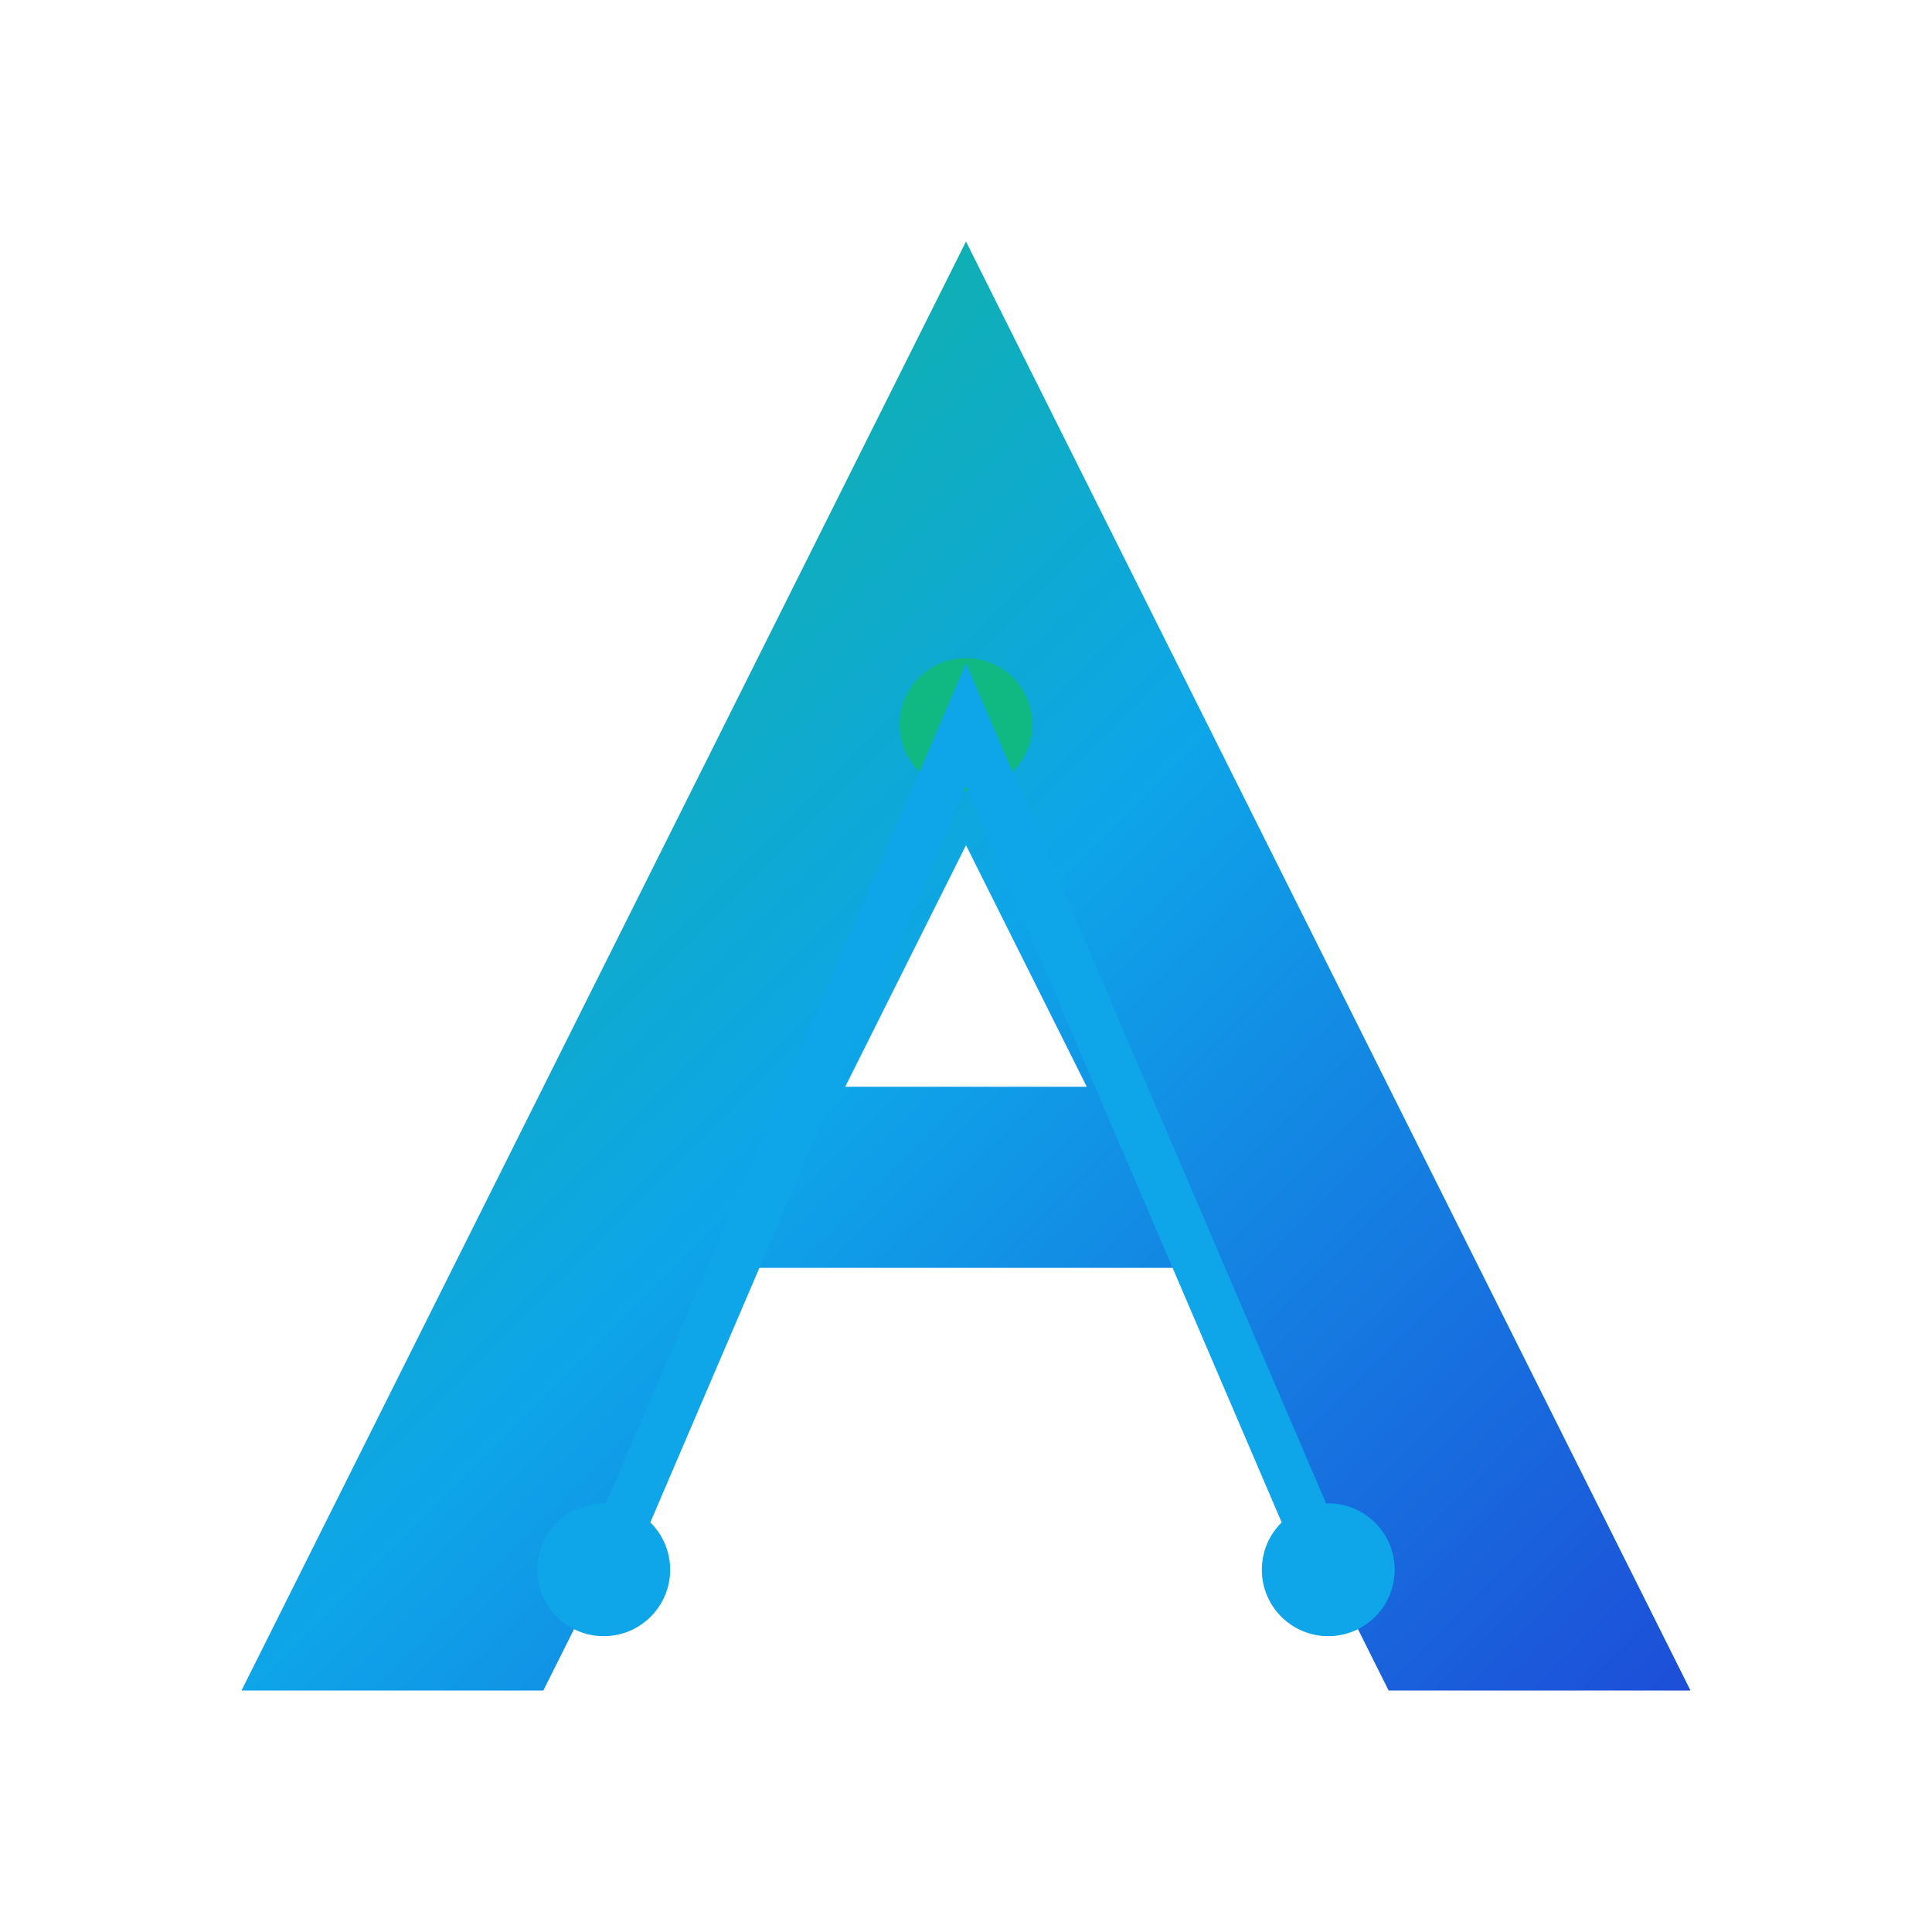 <svg xmlns="http://www.w3.org/2000/svg" viewBox="0 0 64 64">
  <defs>
    <linearGradient id="g1" x1="0" x2="1" y1="0" y2="1">
      <stop offset="0%" stop-color="#10b981"/>
      <stop offset="50%" stop-color="#0ea5e9"/>
      <stop offset="100%" stop-color="#1d4ed8"/>
    </linearGradient>
  </defs>
  <path d="M8 56 L32 8 L56 56 L46 56 L39 42 L25 42 L18 56 Z M28 36 L36 36 L32 28 Z" fill="url(#g1)"/>
  <circle cx="20" cy="52" r="2.2" fill="#0ea5e9"/>
  <circle cx="44" cy="52" r="2.2" fill="#0ea5e9"/>
  <circle cx="32" cy="24" r="2.2" fill="#10b981"/>
  <path d="M20 52 L32 24 L44 52" fill="none" stroke="#0ea5e9" stroke-width="1.6" stroke-linecap="round"/>
</svg>